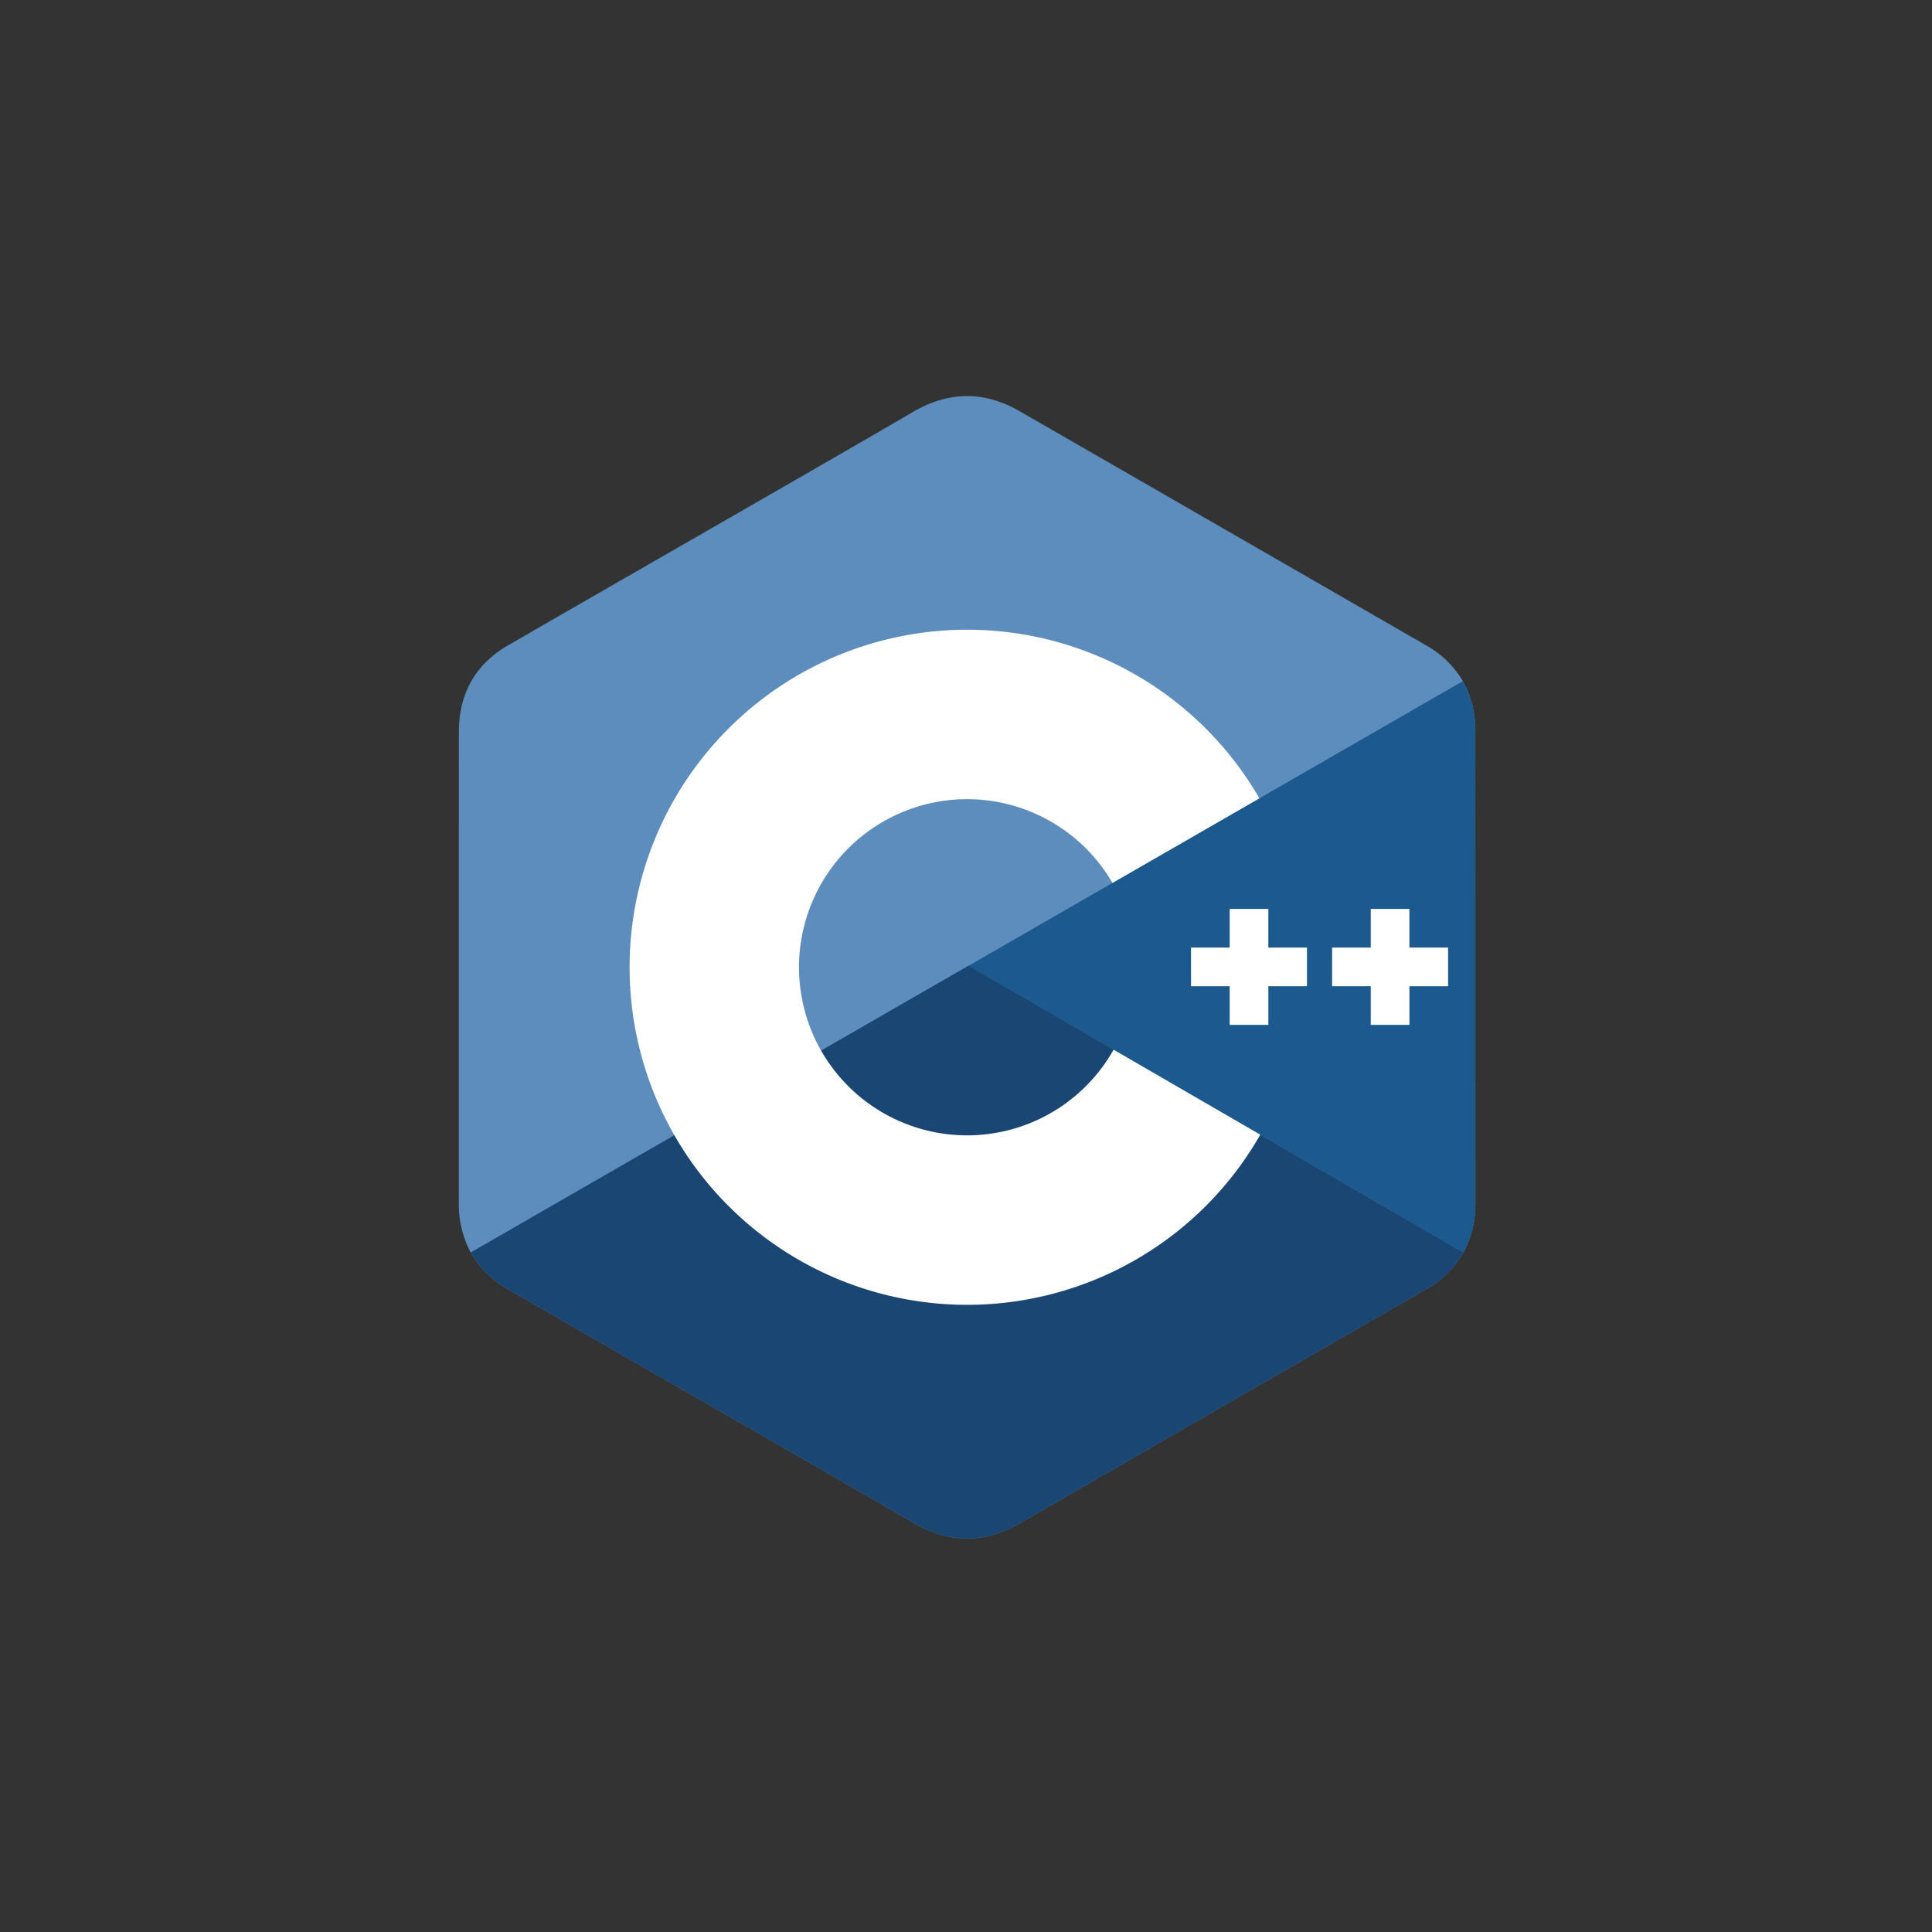 <svg xmlns="http://www.w3.org/2000/svg" xmlns:xlink="http://www.w3.org/1999/xlink" width="400" height="400" viewBox="0 0 400 400">
  <rect x="0" y="0" width="400" height="400" fill="#333333" stroke="none"/>
  <defs>
    <clipPath id="clip-c">
      <rect width="400" height="400"/>
    </clipPath>
  </defs>
  <g id="c" clip-path="url(#clip-c)">
    <g id="c-2" data-name="c" transform="translate(95 82)">
      <path id="Path_503" data-name="Path 503" d="M210.444,69.807A20.885,20.885,0,0,0,207.872,59.3a20.092,20.092,0,0,0-7.614-7.417Q158.232,27.65,116.188,3.451c-7.551-4.359-14.872-4.2-22.367.221C82.669,10.249,26.836,42.236,10.2,51.873,3.346,55.839.012,61.909.011,69.8Q-.005,118.531,0,167.263a20.977,20.977,0,0,0,2.46,10.307,20.023,20.023,0,0,0,7.729,7.62c16.638,9.636,72.479,41.621,83.628,48.2,7.5,4.424,14.819,4.582,22.373.222q42.014-24.258,84.077-48.431A20.03,20.03,0,0,0,208,177.561a21,21,0,0,0,2.46-10.307s0-64.958-.011-97.447" transform="translate(0 -0.268)" fill="#5c8dbc"/>
      <path id="Path_504" data-name="Path 504" d="M106.077,143.509,2.988,202.864a20.022,20.022,0,0,0,7.729,7.62c16.638,9.637,72.479,41.621,83.628,48.2,7.5,4.424,14.819,4.583,22.373.221q42.014-24.257,84.077-48.43a20.03,20.03,0,0,0,7.729-7.618L106.077,143.509" transform="translate(-0.528 -25.562)" fill="#1a4674"/>
      <path id="Path_505" data-name="Path 505" d="M91.1,161.09a34.793,34.793,0,0,0,60.537-.2l-30-17.38L91.1,161.09" transform="translate(-16.085 -25.562)" fill="#1a4674"/>
      <path id="Path_506" data-name="Path 506" d="M233.077,82.467A20.887,20.887,0,0,0,230.5,71.959L128.182,130.874l102.446,59.347a21,21,0,0,0,2.46-10.307s0-64.958-.011-97.447" transform="translate(-22.632 -12.927)" fill="#1b598e"/>
      <path id="Path_507" data-name="Path 507" d="M237.315,145.227h-8.006v8.007H221.3v-8.007h-8v-8h8v-8.005h8.007v8.005h8.006v8m-29.212,0h-8v8.007h-8.006v-8.007h-8.005v-8h8.005v-8.005H200.1v8.005h8v8" transform="translate(-32.503 -23.039)" fill="#fff"/>
      <path id="Path_508" data-name="Path 508" d="M143.131,145.969a34.8,34.8,0,1,1-.226-34.523L173.323,93.93a69.887,69.887,0,1,0,.181,69.636l-30.373-17.6" transform="translate(-7.577 -10.642)" fill="#fff"/>
    </g>
  </g>
</svg>
